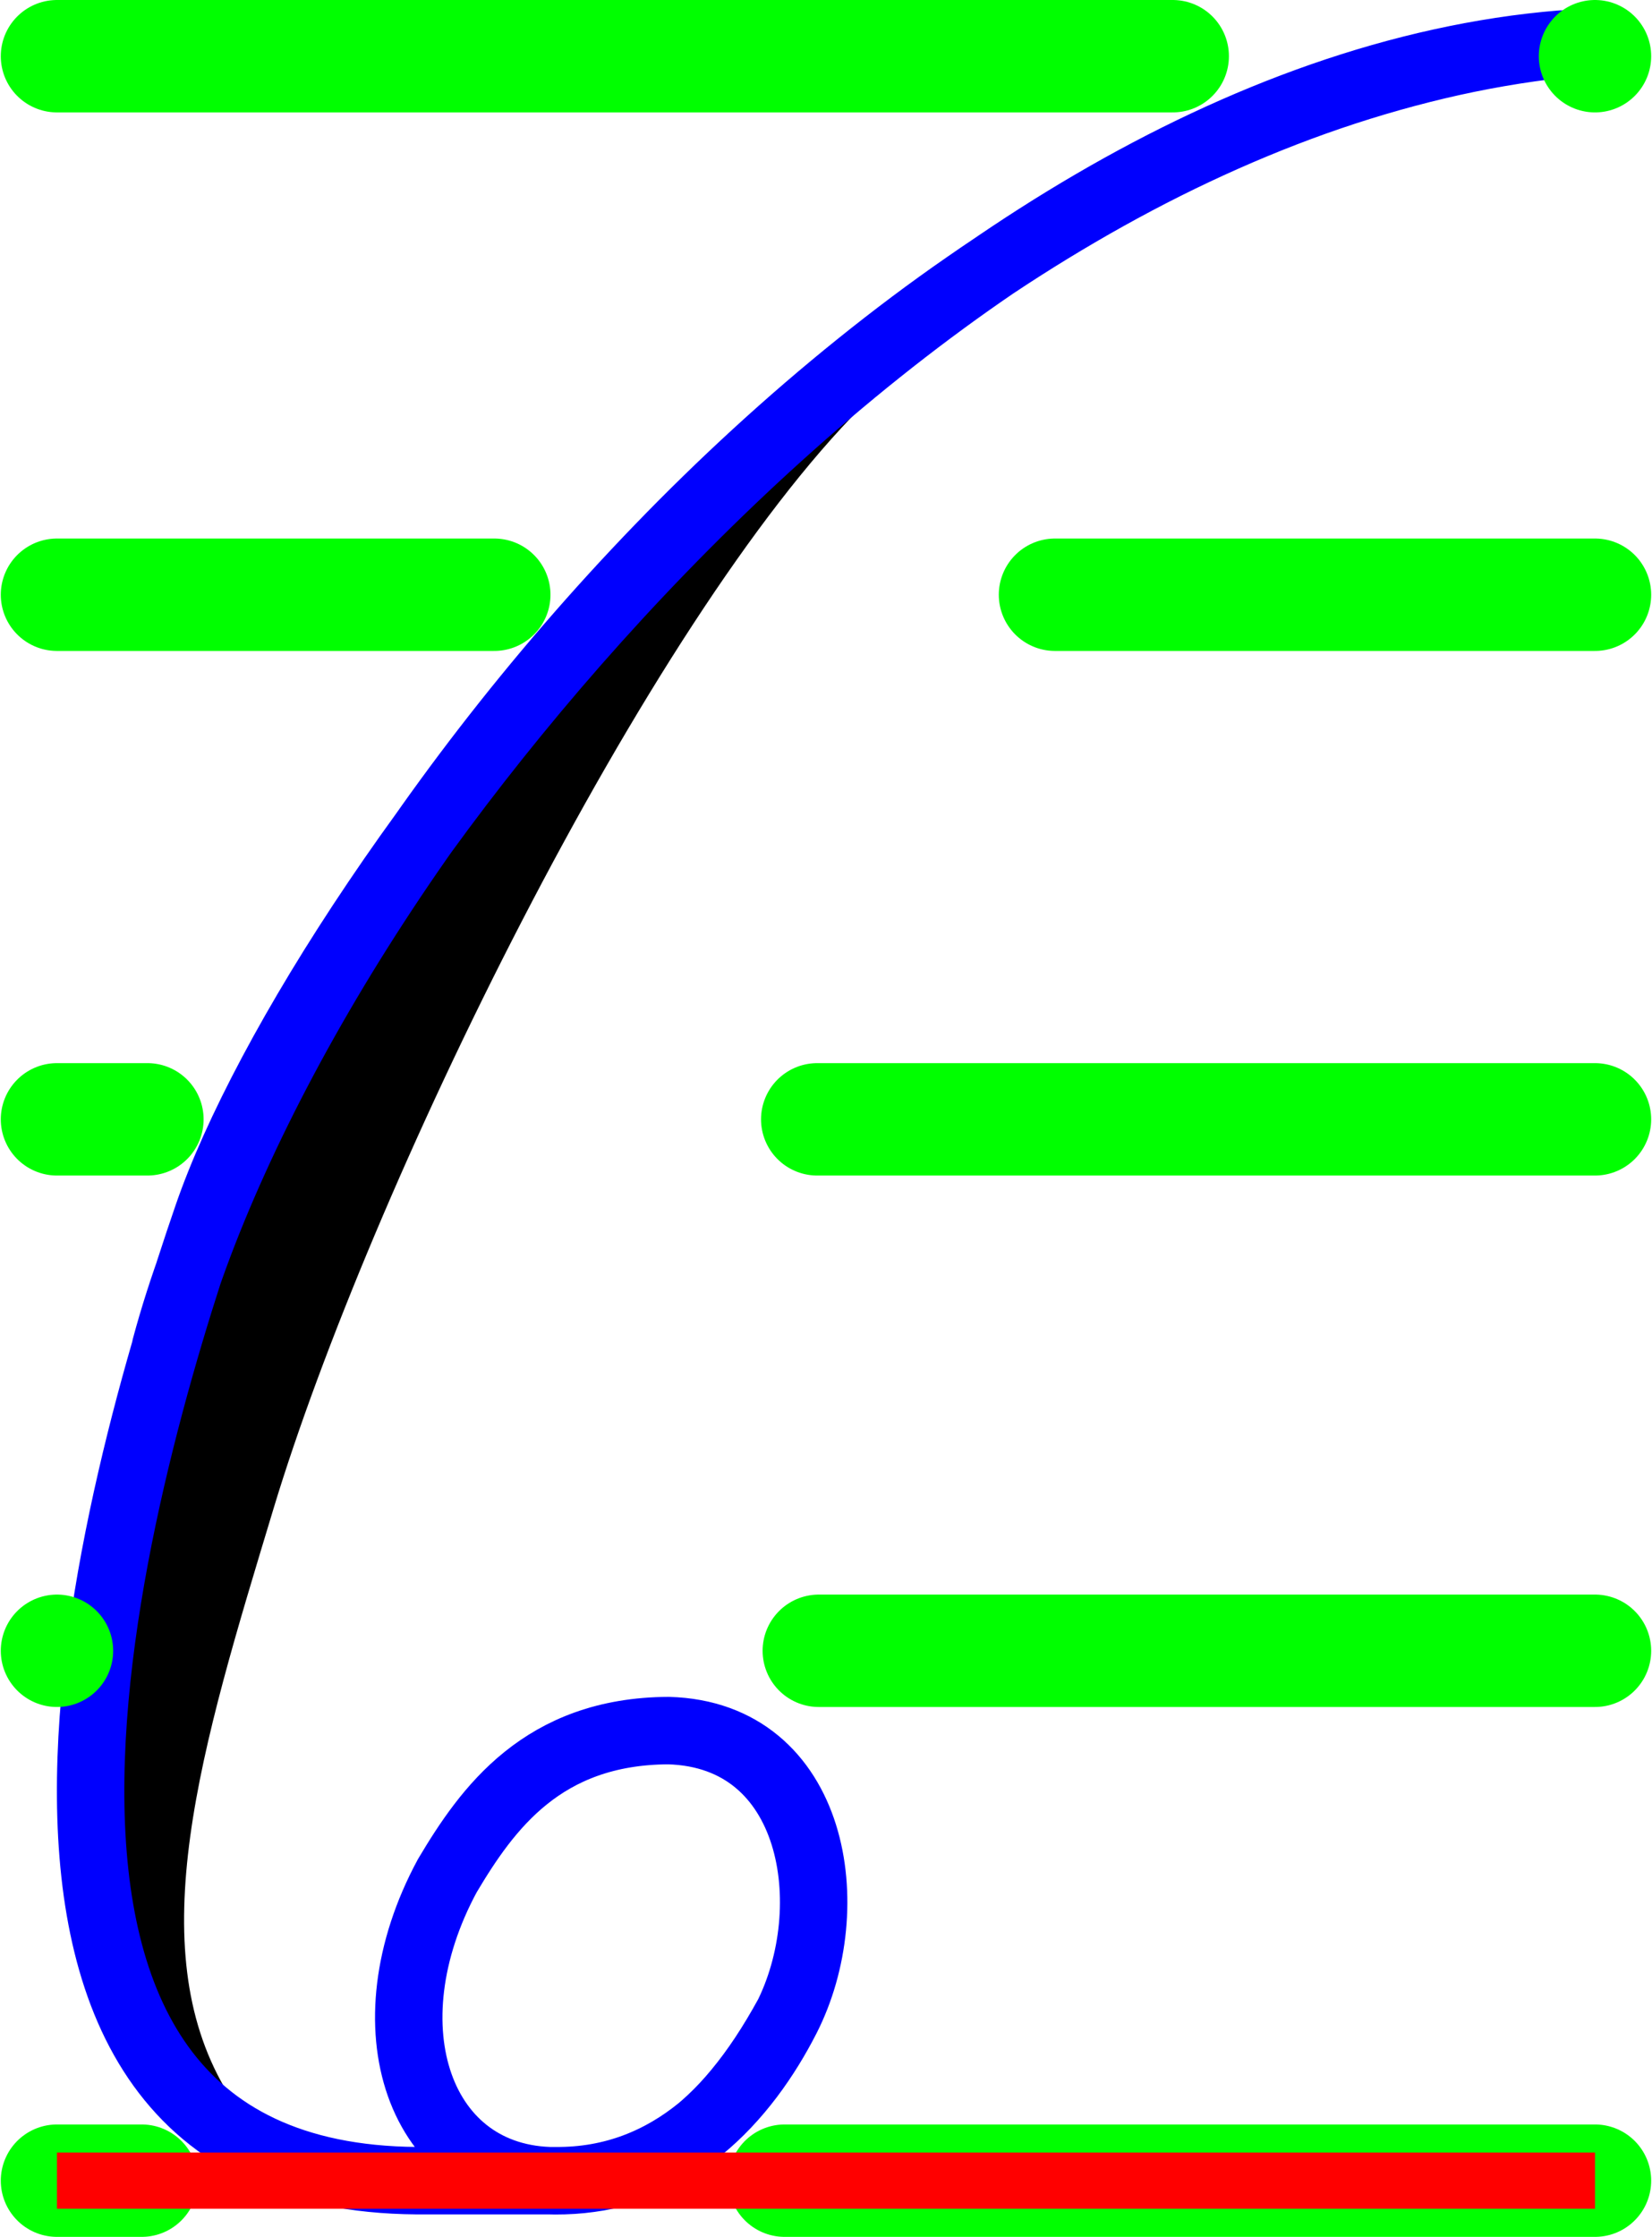 <?xml version="1.0" encoding="UTF-8" standalone="no"?>
<!-- Created with Inkscape (http://www.inkscape.org/) -->

<svg
   xmlns:dc="http://purl.org/dc/elements/1.1/"
   xmlns:cc="http://creativecommons.org/ns#"
   xmlns:rdf="http://www.w3.org/1999/02/22-rdf-syntax-ns#"
   xmlns:svg="http://www.w3.org/2000/svg"
   xmlns="http://www.w3.org/2000/svg"
   xmlns:sodipodi="http://sodipodi.sourceforge.net/DTD/sodipodi-0.dtd"
   xmlns:inkscape="http://www.inkscape.org/namespaces/inkscape"
   width="3.89mm"
   height="5.265mm"
   id="svg2"
   version="1.1"
   inkscape:version="0.92.4 (5da689c313, 2019-01-14)"
   sodipodi:docname="ps.svg">
  <defs
     id="defs4" />
  <sodipodi:namedview
     id="base"
     pagecolor="#ffffff"
     bordercolor="#666666"
     borderopacity="1.0"
     inkscape:pageopacity="0.0"
     inkscape:pageshadow="2"
     inkscape:zoom="20.0407853"
     inkscape:cx="7.77964244"
     inkscape:cy="9.37993569"
     inkscape:document-units="cm"
     inkscape:current-layer="layer1"
     showgrid="true"
     units="mm"
     inkscape:snap-object-midpoints="false"
     inkscape:snap-grids="false"
     inkscape:snap-to-guides="false"
     inkscape:snap-global="false"
     gridtolerance="10"
     inkscape:pagecheckerboard="false">
    <inkscape:grid
       type="xygrid"
       id="grid2985"
       empspacing="5"
       visible="true"
       enabled="true"
       snapvisiblegridlinesonly="true"
       units="cm"
       spacingx="3.78"
       spacingy="3.78"
       originx="-203.006"
       originy="-734.585" />
  </sodipodi:namedview>
  <g
     inkscape:label="Ebene 1"
     inkscape:groupmode="layer"
     id="layer1"
     transform="translate(-203.006,-297.878)">
    <path
       style="color:#000000;display:inline;overflow:visible;visibility:visible;fill:none;fill-rule:evenodd;stroke:#000000;stroke-width:0.6;stroke-linecap:round;stroke-linejoin:round;stroke-miterlimit:4;stroke-dasharray:none;stroke-dashoffset:0;stroke-opacity:1;marker:none;enable-background:accumulate"
       d="m 209.647,302.034 c -1.414,1.635 -3.76,5.418 -4.353,7.204 -0.428,1.288 -1.769,5.766 -0.547,7.367 -0.821,-1.416 -0.234,-3.273 0.406,-5.392 0.86,-2.845 3.335,-7.95 5.309,-9.928"
       id="path1225"
       inkscape:connector-curvature="0"
       sodipodi:nodetypes="cscsc"
       inkscape:label="Fettung" />
    <path
       style="color:#000000;display:inline;overflow:visible;visibility:visible;fill:none;fill-rule:evenodd;stroke:#0000fe;stroke-width:0.6;stroke-linecap:round;stroke-linejoin:round;stroke-miterlimit:4;stroke-dasharray:none;stroke-dashoffset:0;stroke-opacity:1;marker:none;enable-background:accumulate"
       d="m 204.479,309.863 c 0.14,-0.521 0.346,-1.082 0.612,-1.668 0.265,-0.585 0.589,-1.194 0.965,-1.81 0.376,-0.615 0.804,-1.238 1.276,-1.849 0.473,-0.612 0.99,-1.213 1.545,-1.787 0.555,-0.574 1.148,-1.12 1.772,-1.622 0.312,-0.251 0.631,-0.491 0.958,-0.717 0.326,-0.227 0.66,-0.44 0.999,-0.638 0.339,-0.198 0.684,-0.381 1.034,-0.546 0.35,-0.165 0.705,-0.313 1.064,-0.441 0.359,-0.128 0.723,-0.236 1.089,-0.323 0.367,-0.087 0.737,-0.151 1.109,-0.192 -5.757,0.474 -11.035,7.485 -12.049,10.426 -0.822,2.384 -2.573,8.55 1.862,8.582 0.356,10e-7 0.787,0 1.23,0 1.05,0.012 1.704,-0.749 2.06,-1.446 0.5,-0.979 0.262,-2.522 -1.05,-2.558 -1.119,0.005 -1.611,0.691 -1.968,1.291 -0.727,1.345 -0.249,2.712 0.959,2.714 0.106,1.6e-4 0.208,-0.006 0.308,-0.02 0.1,-0.013 0.197,-0.034 0.291,-0.062 0.094,-0.028 0.186,-0.063 0.276,-0.106 0.09,-0.043 0.177,-0.094 0.262,-0.153 0.085,-0.059 0.168,-0.127 0.249,-0.203 0.081,-0.076 0.161,-0.161 0.238,-0.255 0.078,-0.094 0.154,-0.197 0.229,-0.31 0.075,-0.113 0.148,-0.235 0.221,-0.368"
       id="path2313"
       inkscape:connector-curvature="0"
       sodipodi:nodetypes="csssssssssscsccsccccsccsscc"
       inkscape:label="p" />
    <path
       style="color:#000000;display:inline;overflow:visible;visibility:visible;fill:#00ff00;stroke:#00ff00;stroke-width:1;stroke-linecap:round;stroke-linejoin:round;stroke-miterlimit:4;stroke-dasharray:none;stroke-dashoffset:0;stroke-opacity:1;marker:none;enable-background:accumulate"
       d="m 203.513,317.278 h 0.754"
       id="path5331-8-1-7-0-9-3"
       inkscape:connector-curvature="0"
       sodipodi:nodetypes="cc"
       inkscape:label="K0A" />
    <path
       style="color:#000000;display:inline;overflow:visible;visibility:visible;fill:#00ff00;stroke:#00ff00;stroke-width:1;stroke-linecap:round;stroke-linejoin:round;stroke-miterlimit:4;stroke-dasharray:none;stroke-dashoffset:0;stroke-opacity:1;marker:none;enable-background:accumulate"
       d="m 209.989,317.278 h 7.212"
       id="path5331-8-1-7-0-89-1"
       inkscape:connector-curvature="0"
       sodipodi:nodetypes="cc"
       inkscape:label="K0E" />
    <path
       style="color:#000000;display:inline;overflow:visible;visibility:visible;fill:#00ff00;stroke:#00ff00;stroke-width:1;stroke-linecap:round;stroke-linejoin:round;stroke-miterlimit:4;stroke-dasharray:none;stroke-dashoffset:0;stroke-opacity:1;marker:none;enable-background:accumulate"
       d="m 203.513,312.564 v 0"
       id="path5331-8-1-7-0-8-9"
       inkscape:connector-curvature="0"
       sodipodi:nodetypes="cc"
       inkscape:label="K1A" />
    <path
       style="color:#000000;display:inline;overflow:visible;visibility:visible;fill:#00ff00;stroke:#00ff00;stroke-width:1;stroke-linecap:round;stroke-linejoin:round;stroke-miterlimit:4;stroke-dasharray:none;stroke-dashoffset:0;stroke-opacity:1;marker:none;enable-background:accumulate"
       d="m 210.293,312.564 h 6.908"
       id="path5331-8-1-7-0-1-0"
       inkscape:connector-curvature="0"
       sodipodi:nodetypes="cc"
       inkscape:label="K1E" />
    <path
       style="color:#000000;display:inline;overflow:visible;visibility:visible;fill:#00ff00;stroke:#00ff00;stroke-width:1;stroke-linecap:round;stroke-linejoin:round;stroke-miterlimit:4;stroke-dasharray:none;stroke-dashoffset:0;stroke-opacity:1;marker:none;enable-background:accumulate"
       d="m 203.513,307.836 h 0.805"
       id="path5331-8-1-7-0-6"
       inkscape:connector-curvature="0"
       sodipodi:nodetypes="cc"
       inkscape:label="K2A" />
    <path
       style="color:#000000;display:inline;overflow:visible;visibility:visible;fill:#00ff00;stroke:#00ff00;stroke-width:1;stroke-linecap:round;stroke-linejoin:round;stroke-miterlimit:4;stroke-dasharray:none;stroke-dashoffset:0;stroke-opacity:1;marker:none;enable-background:accumulate"
       d="m 210.279,307.836 h 6.922"
       id="path5331-8-1-7-4-9-88-2"
       inkscape:connector-curvature="0"
       sodipodi:nodetypes="cc"
       inkscape:label="K2E" />
    <path
       style="color:#000000;display:inline;overflow:visible;visibility:visible;fill:#00ff00;stroke:#00ff00;stroke-width:1;stroke-linecap:round;stroke-linejoin:round;stroke-miterlimit:4;stroke-dasharray:none;stroke-dashoffset:0;stroke-opacity:1;marker:none;enable-background:accumulate"
       d="m 203.513,303.169 h 3.892"
       id="path5331-8-1-7-0-7-8"
       inkscape:connector-curvature="0"
       sodipodi:nodetypes="cc"
       inkscape:label="K3A" />
    <path
       style="color:#000000;display:inline;overflow:visible;visibility:visible;fill:#00ff00;stroke:#00ff00;stroke-width:1;stroke-linecap:round;stroke-linejoin:round;stroke-miterlimit:4;stroke-dasharray:none;stroke-dashoffset:0;stroke-opacity:1;marker:none;enable-background:accumulate"
       d="m 212.395,303.169 h 4.806"
       id="path5331-8-1-7-0-2-1"
       inkscape:connector-curvature="0"
       sodipodi:nodetypes="cc"
       inkscape:label="K3E" />
    <path
       style="color:#000000;display:inline;overflow:visible;visibility:visible;fill:#00ff00;stroke:#00ff00;stroke-width:1;stroke-linecap:round;stroke-linejoin:round;stroke-miterlimit:4;stroke-dasharray:none;stroke-dashoffset:0;stroke-opacity:1;marker:none;enable-background:accumulate"
       d="m 203.513,298.378 h 9.93"
       id="path5331-8-1-7-0-28-7"
       inkscape:connector-curvature="0"
       sodipodi:nodetypes="cc"
       inkscape:label="K4A" />
    <path
       style="color:#000000;display:inline;overflow:visible;visibility:visible;fill:#00ff00;stroke:#00ff00;stroke-width:1;stroke-linecap:round;stroke-linejoin:round;stroke-miterlimit:4;stroke-dasharray:none;stroke-dashoffset:0;stroke-opacity:1;marker:none;enable-background:accumulate"
       d="m 217.201,298.378 v 0"
       id="path5331-8-1-7-0-289-4"
       inkscape:connector-curvature="0"
       sodipodi:nodetypes="cc"
       inkscape:label="K4E" />
    <path
       style="color:#000000;display:inline;overflow:visible;visibility:visible;fill:#000000;stroke:#ff0000;stroke-width:0.5;stroke-linecap:butt;stroke-linejoin:miter;stroke-miterlimit:4;stroke-dasharray:none;stroke-dashoffset:0;stroke-opacity:1;marker:none;enable-background:accumulate"
       d="m 203.513,317.278 h 13.688"
       id="path5331-8-1-6-73"
       inkscape:connector-curvature="0"
       sodipodi:nodetypes="cc"
       inkscape:label="Grundlinie und Breite" />
  </g>
</svg>
